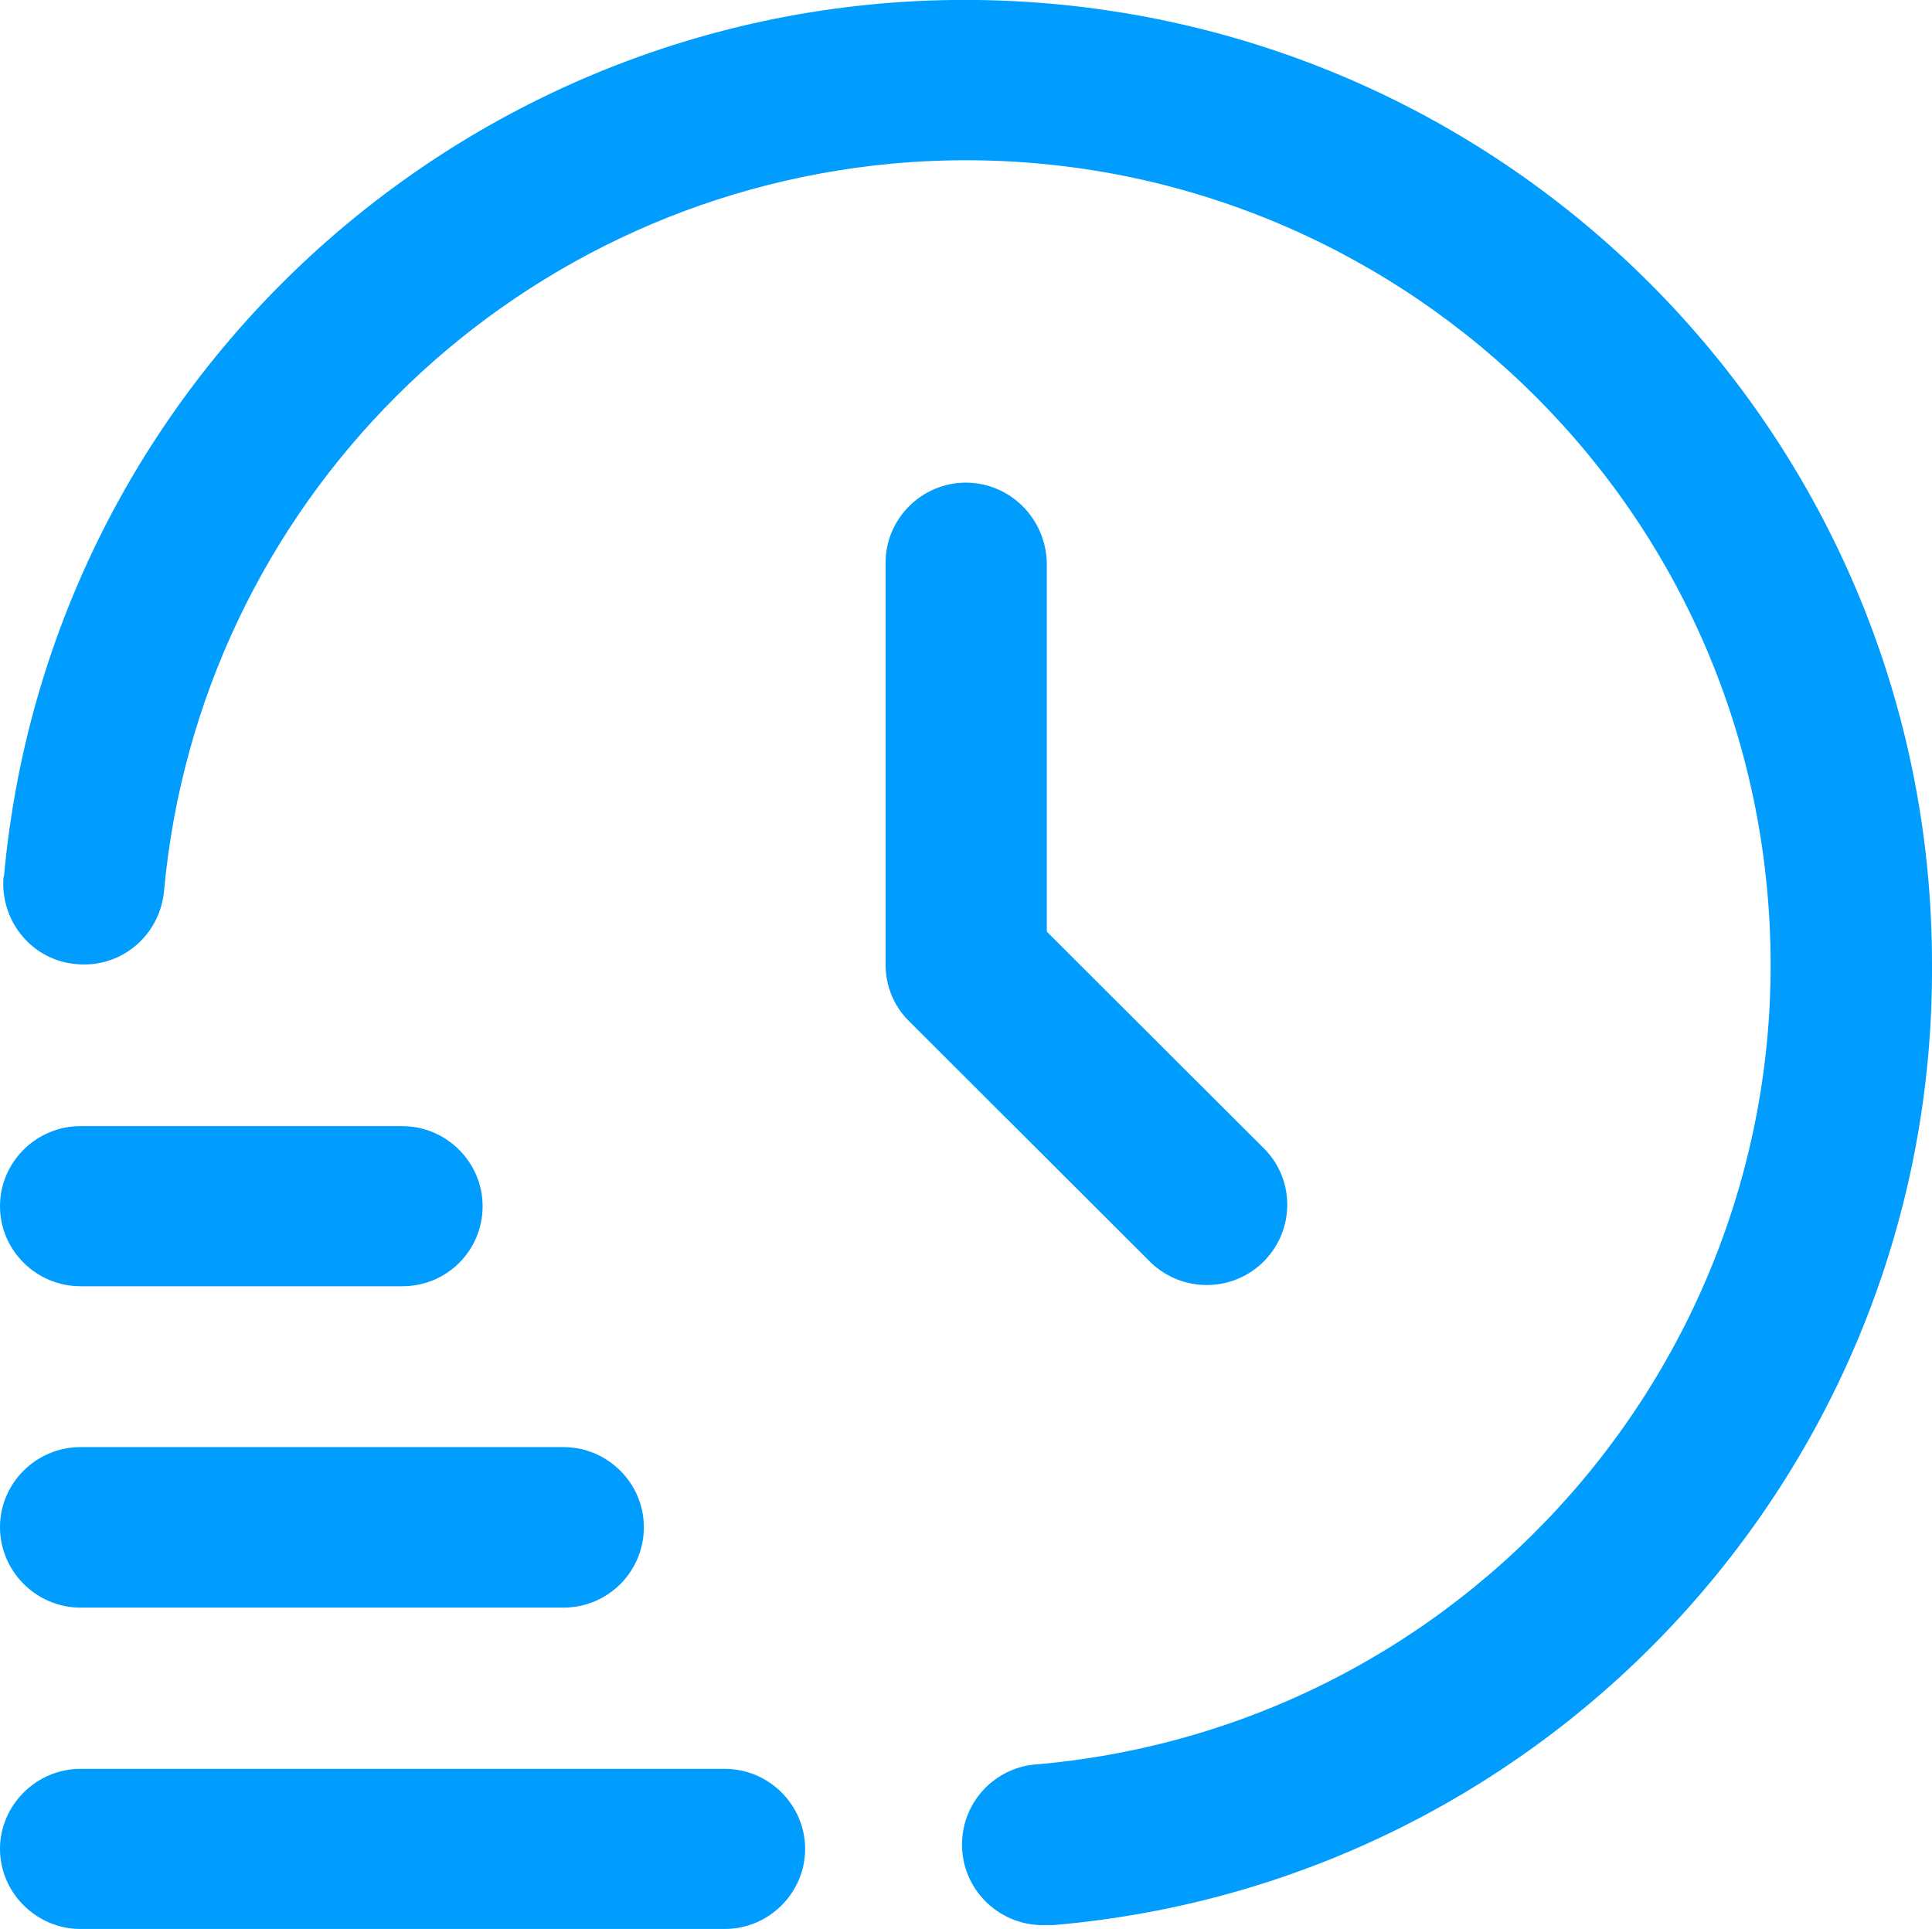 <?xml version="1.0" encoding="UTF-8"?>
<svg id="Layer_1" data-name="Layer 1" xmlns="http://www.w3.org/2000/svg" width="49.48" height="49.4" viewBox="0 0 49.48 49.4">
  <defs>
    <style>
      .cls-1 {
        fill: #009dfe;
      }
    </style>
  </defs>
  <path class="cls-1" d="M18.55,49.4H2.06c-1.13,0-2.06-.93-2.06-2.05s.93-2.05,2.06-2.05h16.5c1.14,0,2.06.93,2.06,2.05s-.92,2.05-2.06,2.05Z"/>
  <path class="cls-1" d="M14.43,41.17H2.06c-1.13,0-2.06-.93-2.06-2.06s.93-2.05,2.06-2.05h12.37c1.14,0,2.06.93,2.06,2.05,0,1.14-.92,2.06-2.06,2.06Z"/>
  <path class="cls-1" d="M10.31,32.94H2.06c-1.13,0-2.06-.92-2.06-2.05s.93-2.05,2.06-2.05h8.24c1.14,0,2.06.93,2.06,2.05,0,1.14-.92,2.05-2.05,2.05Z"/>
  <path class="cls-1" d="M26.8,49.3c-1.14.05-2.11-.83-2.16-1.97s.83-2.1,1.97-2.15c11.34-1.03,19.69-11.05,18.65-22.37-1.03-11.31-11.07-19.65-22.41-18.62C12.95,5.11,5.1,12.94,4.2,22.83c-.11,1.13-1.1,1.97-2.24,1.86-1.13-.09-1.96-1.09-1.87-2.23H.1C1.33,8.88,13.37-1.13,26.97.1c12.75,1.16,22.52,11.83,22.51,24.6.07,12.79-9.72,23.5-22.49,24.6h-.19Z"/>
  <path class="cls-1" d="M24.74,12.36c-1.14,0-2.06.93-2.06,2.05v10.29c0,.55.21,1.07.61,1.46l6.18,6.17c.82.79,2.13.77,2.92-.05.77-.8.77-2.06,0-2.85l-5.58-5.57v-9.43c-.02-1.15-.94-2.07-2.08-2.07h0Z"/>
</svg>